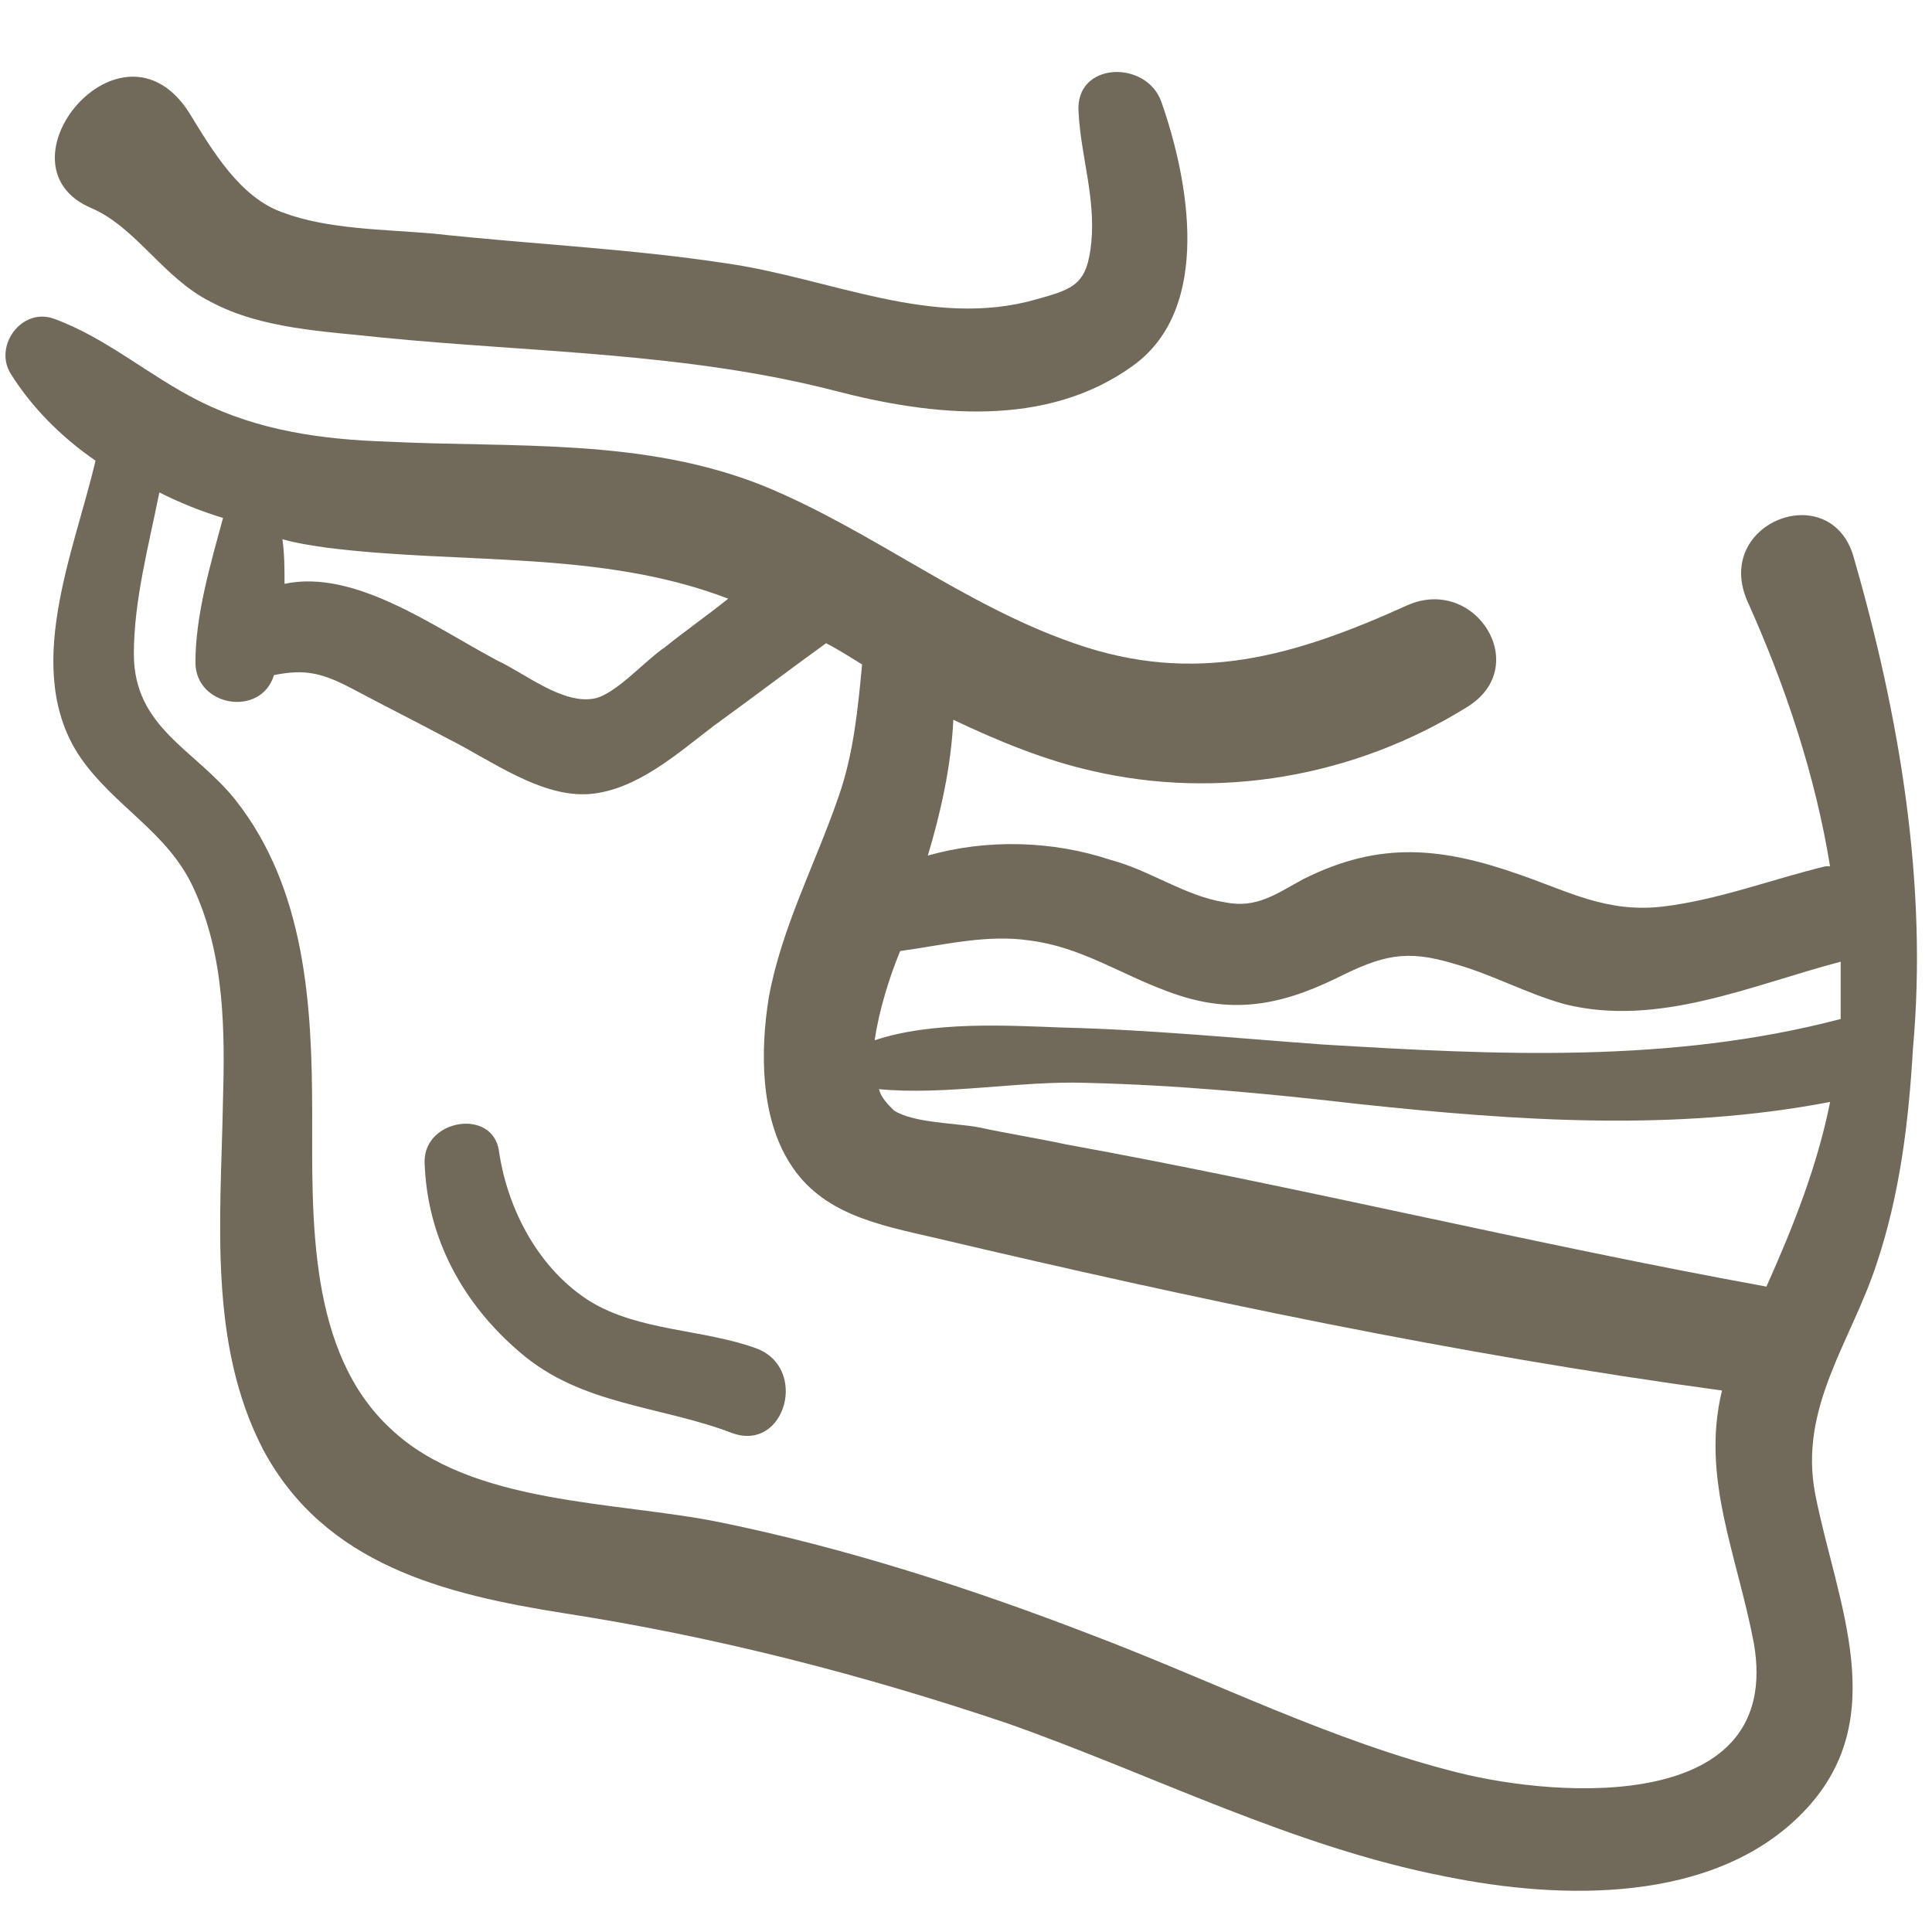 <?xml version="1.0" encoding="UTF-8"?>
<svg fill="#716A5A" width="100pt" height="100pt" version="1.1" viewBox="0 0 100 100" xmlns="http://www.w3.org/2000/svg">
 <g>
  <path d="m95.934 28.793c-1.207-4.066-7.254-1.758-5.496 2.309 1.977 4.394 3.516 9.012 4.285 13.734h-0.219c-2.746 0.66-5.606 1.758-8.461 2.09-2.856 0.328-4.836-0.77-7.363-1.648-4.066-1.43-7.254-1.758-11.207 0.219-1.43 0.77-2.418 1.539-4.066 1.207-2.09-0.328-3.848-1.648-5.934-2.199-2.969-0.988-6.375-1.098-9.449-0.219 0.66-2.199 1.207-4.617 1.32-7.031 2.309 1.098 4.727 2.09 7.144 2.637 6.594 1.539 13.625 0.328 19.449-3.297 3.406-2.09 0.441-6.812-3.078-5.273-5.824 2.637-10.988 4.176-17.254 1.977-5.715-1.977-10.441-5.824-16.043-8.133-6.266-2.527-12.969-1.977-19.559-2.309-3.297-0.109-6.594-0.551-9.672-2.09-2.637-1.32-4.836-3.297-7.582-4.285-1.648-0.551-3.078 1.43-2.199 2.856 1.098 1.758 2.637 3.297 4.394 4.504-1.098 4.727-3.848 10.879-0.77 15.383 1.758 2.527 4.504 3.848 5.824 6.703 1.648 3.516 1.648 7.473 1.539 11.207-0.109 5.934-0.77 12.418 2.09 17.91 3.188 5.934 9.34 7.473 15.605 8.461 7.801 1.207 15.496 3.188 22.969 5.715 7.473 2.637 14.727 6.375 22.637 7.91 5.934 1.207 13.848 1.43 18.461-3.297 4.727-4.836 1.758-10.879 0.66-16.484-0.879-4.504 1.867-7.91 3.188-11.977 1.207-3.625 1.648-7.363 1.867-11.098 0.766-8.449-0.664-17.129-3.082-25.48zm-4.504 37.801c-12.09-2.199-24.176-5.164-36.266-7.363-1.539-0.328-2.969-0.551-4.504-0.879-1.098-0.219-3.406-0.219-4.394-0.879-0.328-0.328-0.66-0.66-0.77-1.098 3.406 0.328 7.363-0.441 10.66-0.328 4.727 0.109 9.449 0.551 14.176 1.098 8.242 0.879 16.375 1.43 24.395-0.109-0.66 3.293-1.871 6.371-3.297 9.559zm-38.133-17.914c2.637 0.328 4.727 1.758 7.144 2.637 3.188 1.207 5.715 0.77 8.68-0.66 2.418-1.207 3.625-1.539 6.152-0.77 1.977 0.551 3.734 1.539 5.715 2.09 4.836 1.207 9.672-0.988 14.285-2.199v1.207 1.758c-8.793 2.309-17.801 1.867-26.812 1.32-4.504-0.328-9.012-0.77-13.516-0.879-2.856-0.109-6.703-0.328-9.672 0.66 0.219-1.539 0.77-3.297 1.32-4.617 2.309-0.324 4.504-0.875 6.703-0.547zm-15.605-17.691c-1.098 0.879-2.199 1.648-3.297 2.527-0.988 0.66-2.527 2.418-3.625 2.637-1.648 0.328-3.625-1.32-5.055-1.977-3.297-1.758-7.363-4.727-10.988-3.957 0-0.77 0-1.539-0.109-2.309 0.77 0.219 1.539 0.328 2.309 0.441 7.031 0.879 14.172 0.109 20.766 2.637zm37.805 60.77c-6.594-1.648-12.637-4.727-19.012-7.144-6.266-2.418-12.746-4.504-19.23-5.824-5.383-1.098-12.855-0.879-17.031-4.836-4.285-3.957-4.066-10.879-4.066-16.266 0-5.606-0.328-11.648-3.957-16.266-2.09-2.637-5.273-3.734-5.273-7.582 0-2.746 0.77-5.606 1.32-8.352 1.098 0.551 2.199 0.988 3.297 1.32-0.66 2.418-1.43 5.055-1.43 7.473 0 2.309 3.406 2.856 4.066 0.66 1.648-0.328 2.527-0.109 4.176 0.77 1.648 0.879 3.188 1.648 4.836 2.527 2.199 1.098 4.836 3.078 7.363 2.856 2.418-0.219 4.504-2.09 6.375-3.516 1.977-1.43 3.848-2.856 5.824-4.285 0.66 0.328 1.32 0.77 1.867 1.098-0.219 2.309-0.441 4.617-1.207 6.812-1.207 3.516-2.969 6.812-3.625 10.441-0.441 2.746-0.441 6.152 1.098 8.57 1.648 2.637 4.617 3.188 7.473 3.848 13.516 3.188 27.031 6.043 40.77 7.91-1.098 4.504 0.77 8.461 1.648 13.078 1.531 8.797-10.008 8.027-15.281 6.707z"/>
  <path d="m4.727 10.77c2.309 0.988 3.734 3.625 6.152 4.836 2.637 1.43 5.934 1.539 8.902 1.867 7.801 0.77 15.715 0.77 23.406 2.746 5.055 1.32 10.988 1.977 15.496-1.32 4.066-2.969 2.856-9.559 1.43-13.625-0.77-2.199-4.504-2.09-4.285 0.551 0.109 2.199 0.879 4.394 0.66 6.703-0.219 2.199-0.879 2.418-2.856 2.969-5.383 1.539-10.66-1.098-16.043-1.867-5.055-0.77-10.109-0.988-15.164-1.539-2.527-0.219-5.496-0.219-7.801-1.098-2.199-0.77-3.625-3.188-4.836-5.164-3.523-5.5-10.23 2.742-5.062 4.941z"/>
  <path d="m39.121 69.781c-2.746-0.988-6.043-0.879-8.57-2.418-2.637-1.648-4.285-4.727-4.727-7.801-0.328-2.199-3.848-1.648-3.848 0.551 0.109 3.957 1.977 7.363 4.945 9.891 3.188 2.746 7.254 2.746 10.988 4.176 2.75 0.984 3.957-3.41 1.211-4.398z"/>
 </g>
</svg>
